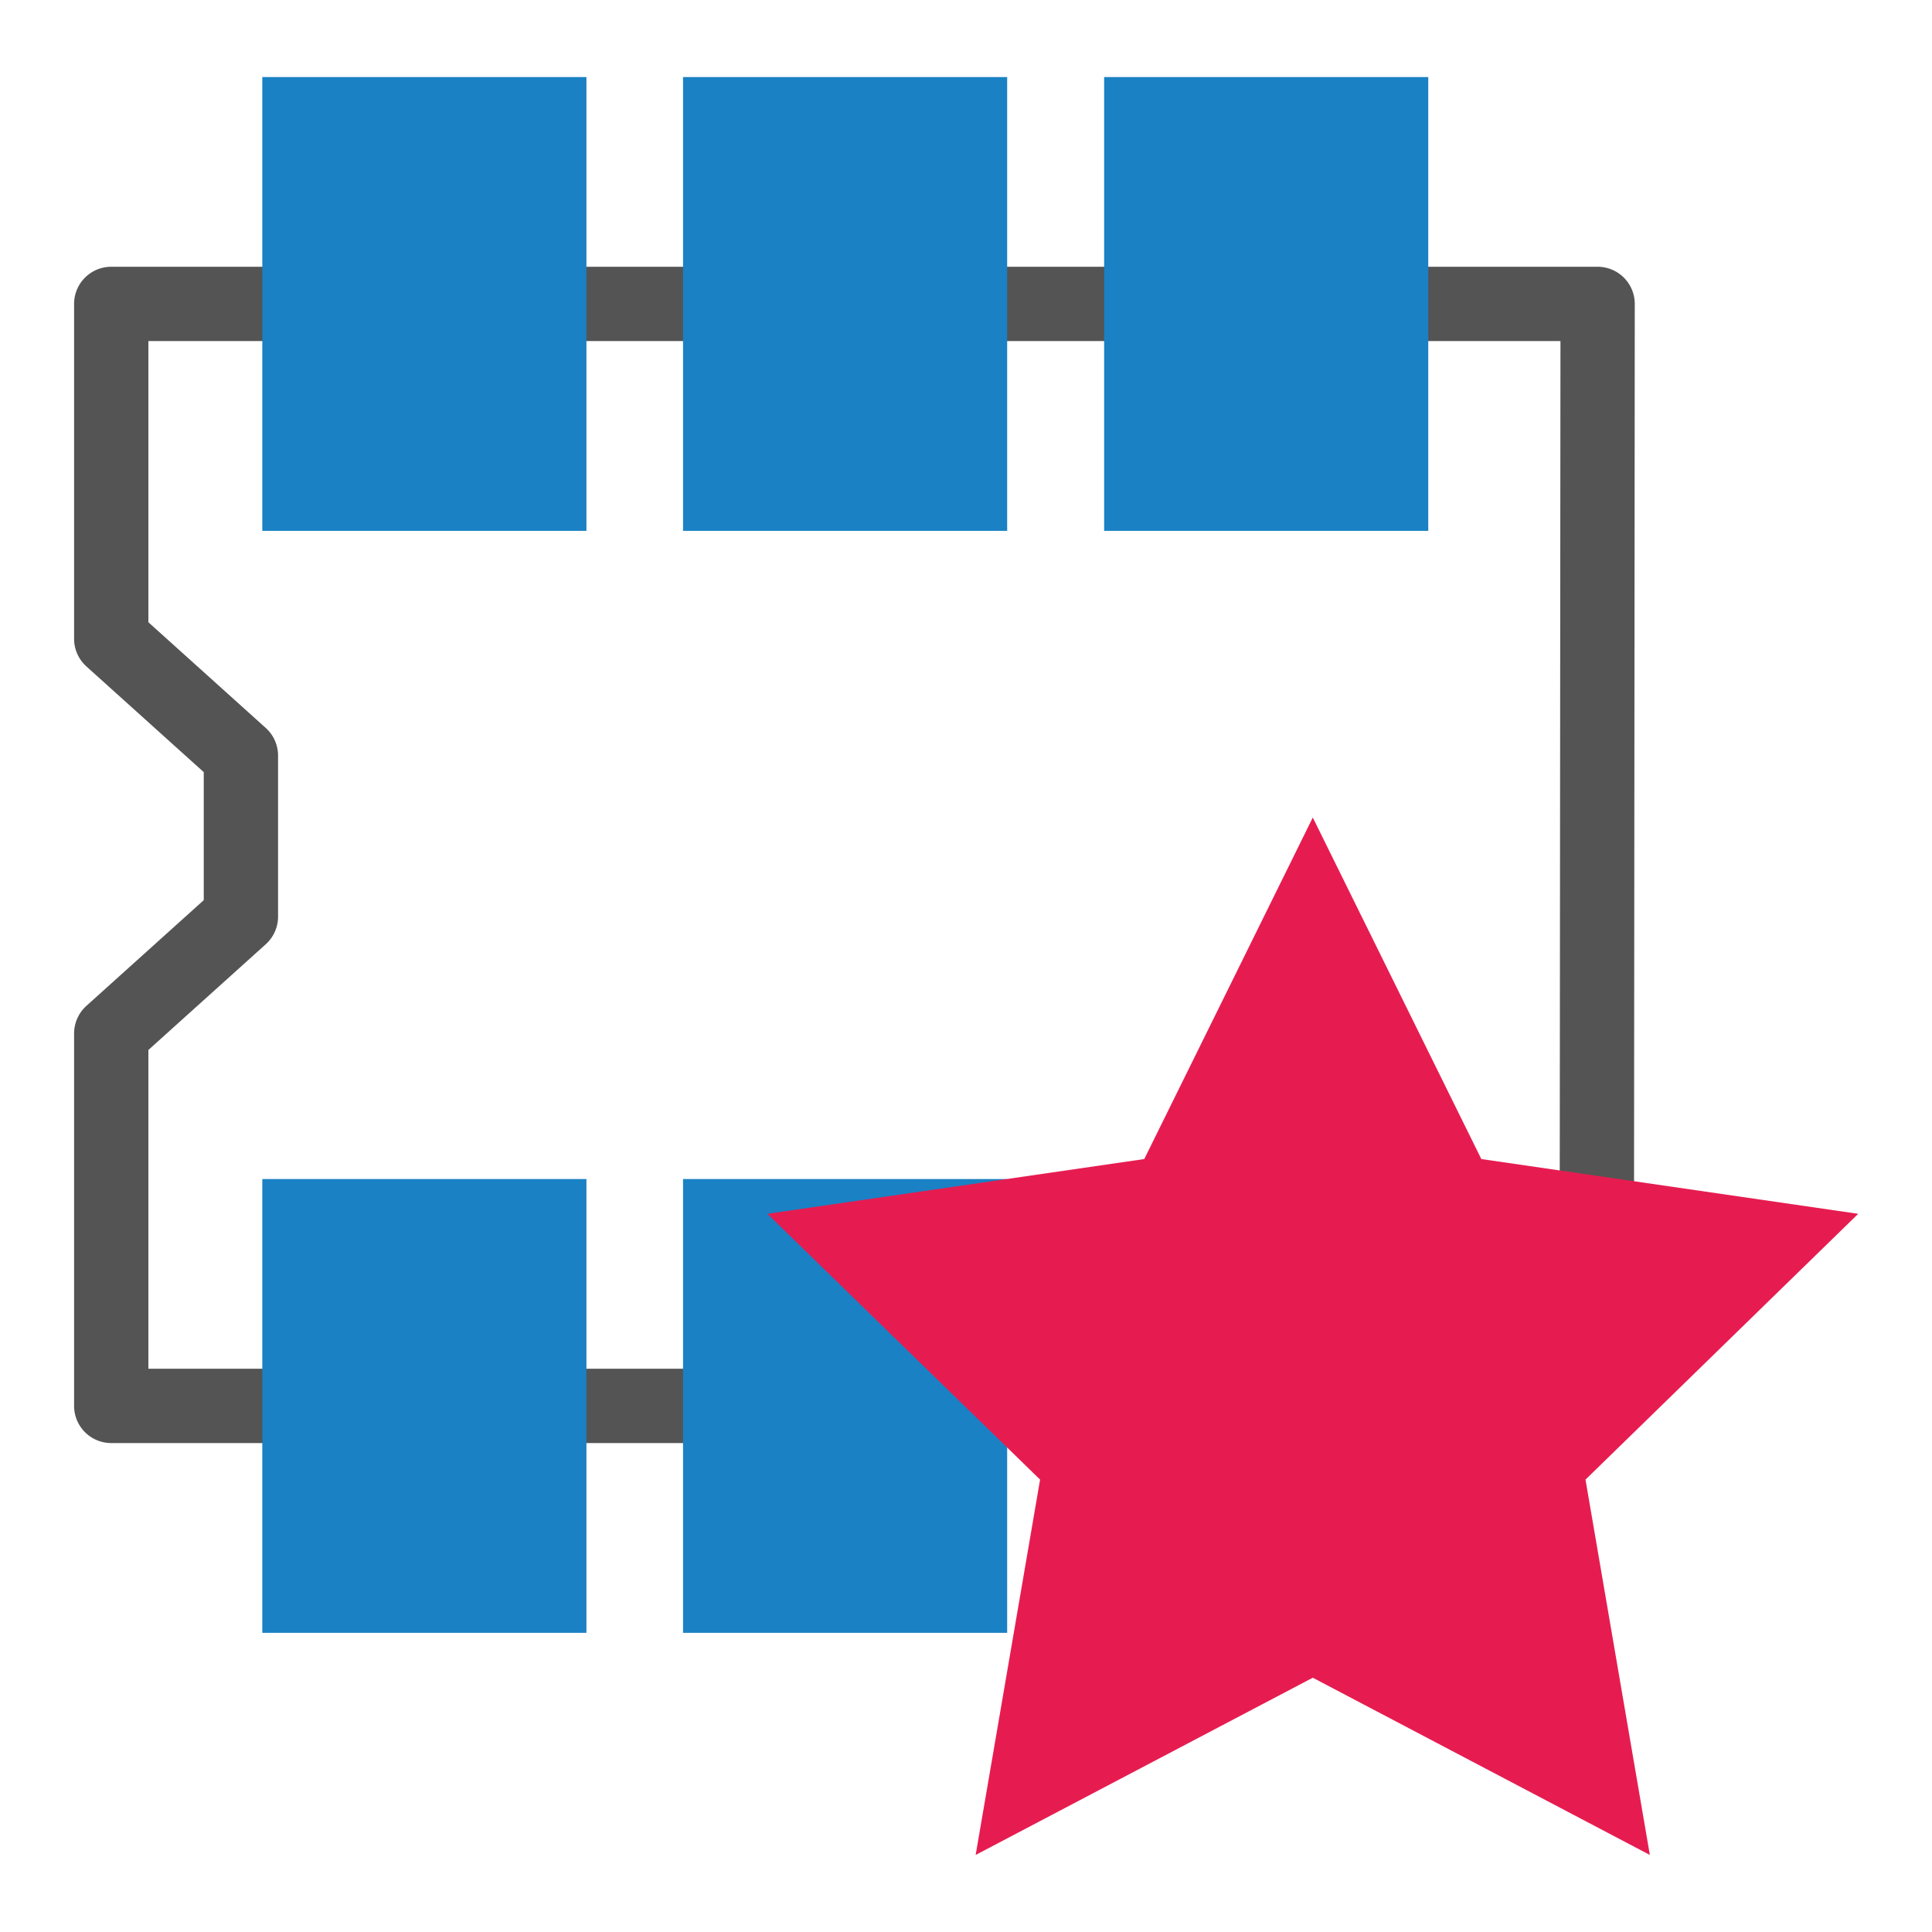 <svg id="Слой_1" data-name="Слой 1"
  xmlns:dc="http://purl.org/dc/elements/1.1/"
  xmlns:cc="http://creativecommons.org/ns#"
  xmlns:rdf="http://www.w3.org/1999/02/22-rdf-syntax-ns#"
  xmlns="http://www.w3.org/2000/svg"
  xmlns:sodipodi="http://sodipodi.sourceforge.net/DTD/sodipodi-0.dtd"
  xmlns:inkscape="http://www.inkscape.org/namespaces/inkscape" viewBox="0 0 26 26">
  <sodipodi:namedview pagecolor="#ffffff" bordercolor="#666666" borderopacity="1" objecttolerance="10" gridtolerance="10" guidetolerance="10" inkscape:pageopacity="0" inkscape:pageshadow="2" inkscape:window-width="1609" inkscape:window-height="1286" id="namedview30" showgrid="true" inkscape:zoom="27.961538" inkscape:cx="13" inkscape:cy="13" inkscape:window-x="0" inkscape:window-y="37" inkscape:window-maximized="0">
    <inkscape:grid type="xygrid" id="grid_kicad" spacingx="0.5" spacingy="0.5" color="#9999ff" opacity="0.13" empspacing="2" />
  </sodipodi:namedview>
  <defs>
    <style>.cls-1{fill:#545454;}.cls-2{fill:#1a81c4;}.cls-3{fill:#e61c50;}</style>
  </defs>
  <title>module_wizard</title>
  <path class="cls-1" d="M16.004,19.42H1.497a.5.5,0,0,1-.5-.5V13.908a.502.502,0,0,1,.165-.371l1.58-1.423V10.391l-1.58-1.423a.501.501,0,0,1-.165-.371V4.09a.5.5,0,0,1,.5-.5H21.5a.5.5,0,0,1,.5.5l-.012,14.482a.5.5,0,0,1-.5.5h.131c-.276,0-.631-.225-.631-.5L21,4.59H1.997V8.374l1.58,1.423a.501.501,0,0,1,.165.371v2.168a.501.501,0,0,1-.165.371L1.997,14.13v4.29H16.004a.5.5,0,1,1,0,1Z"/>
  <rect class="cls-2" x="3.53" y="15.867" width="4.362" height="6.107"/>
  <rect class="cls-2" x="9.192" y="15.867" width="4.362" height="6.107"/>
  <rect class="cls-2" x="14.859" y="1.037" width="4.362" height="6.107"/>
  <rect class="cls-2" x="3.53" y="1.037" width="4.362" height="6.107"/>
  <rect class="cls-2" x="9.192" y="1.037" width="4.362" height="6.107"/>
  <polygon class="cls-3" points="17.667 11.002 19.935 15.598 25.007 16.335 21.337 19.912 22.203 24.963 17.667 22.578 13.13 24.963 13.997 19.912 10.327 16.335 15.399 15.598 17.667 11.002"/>
</svg>